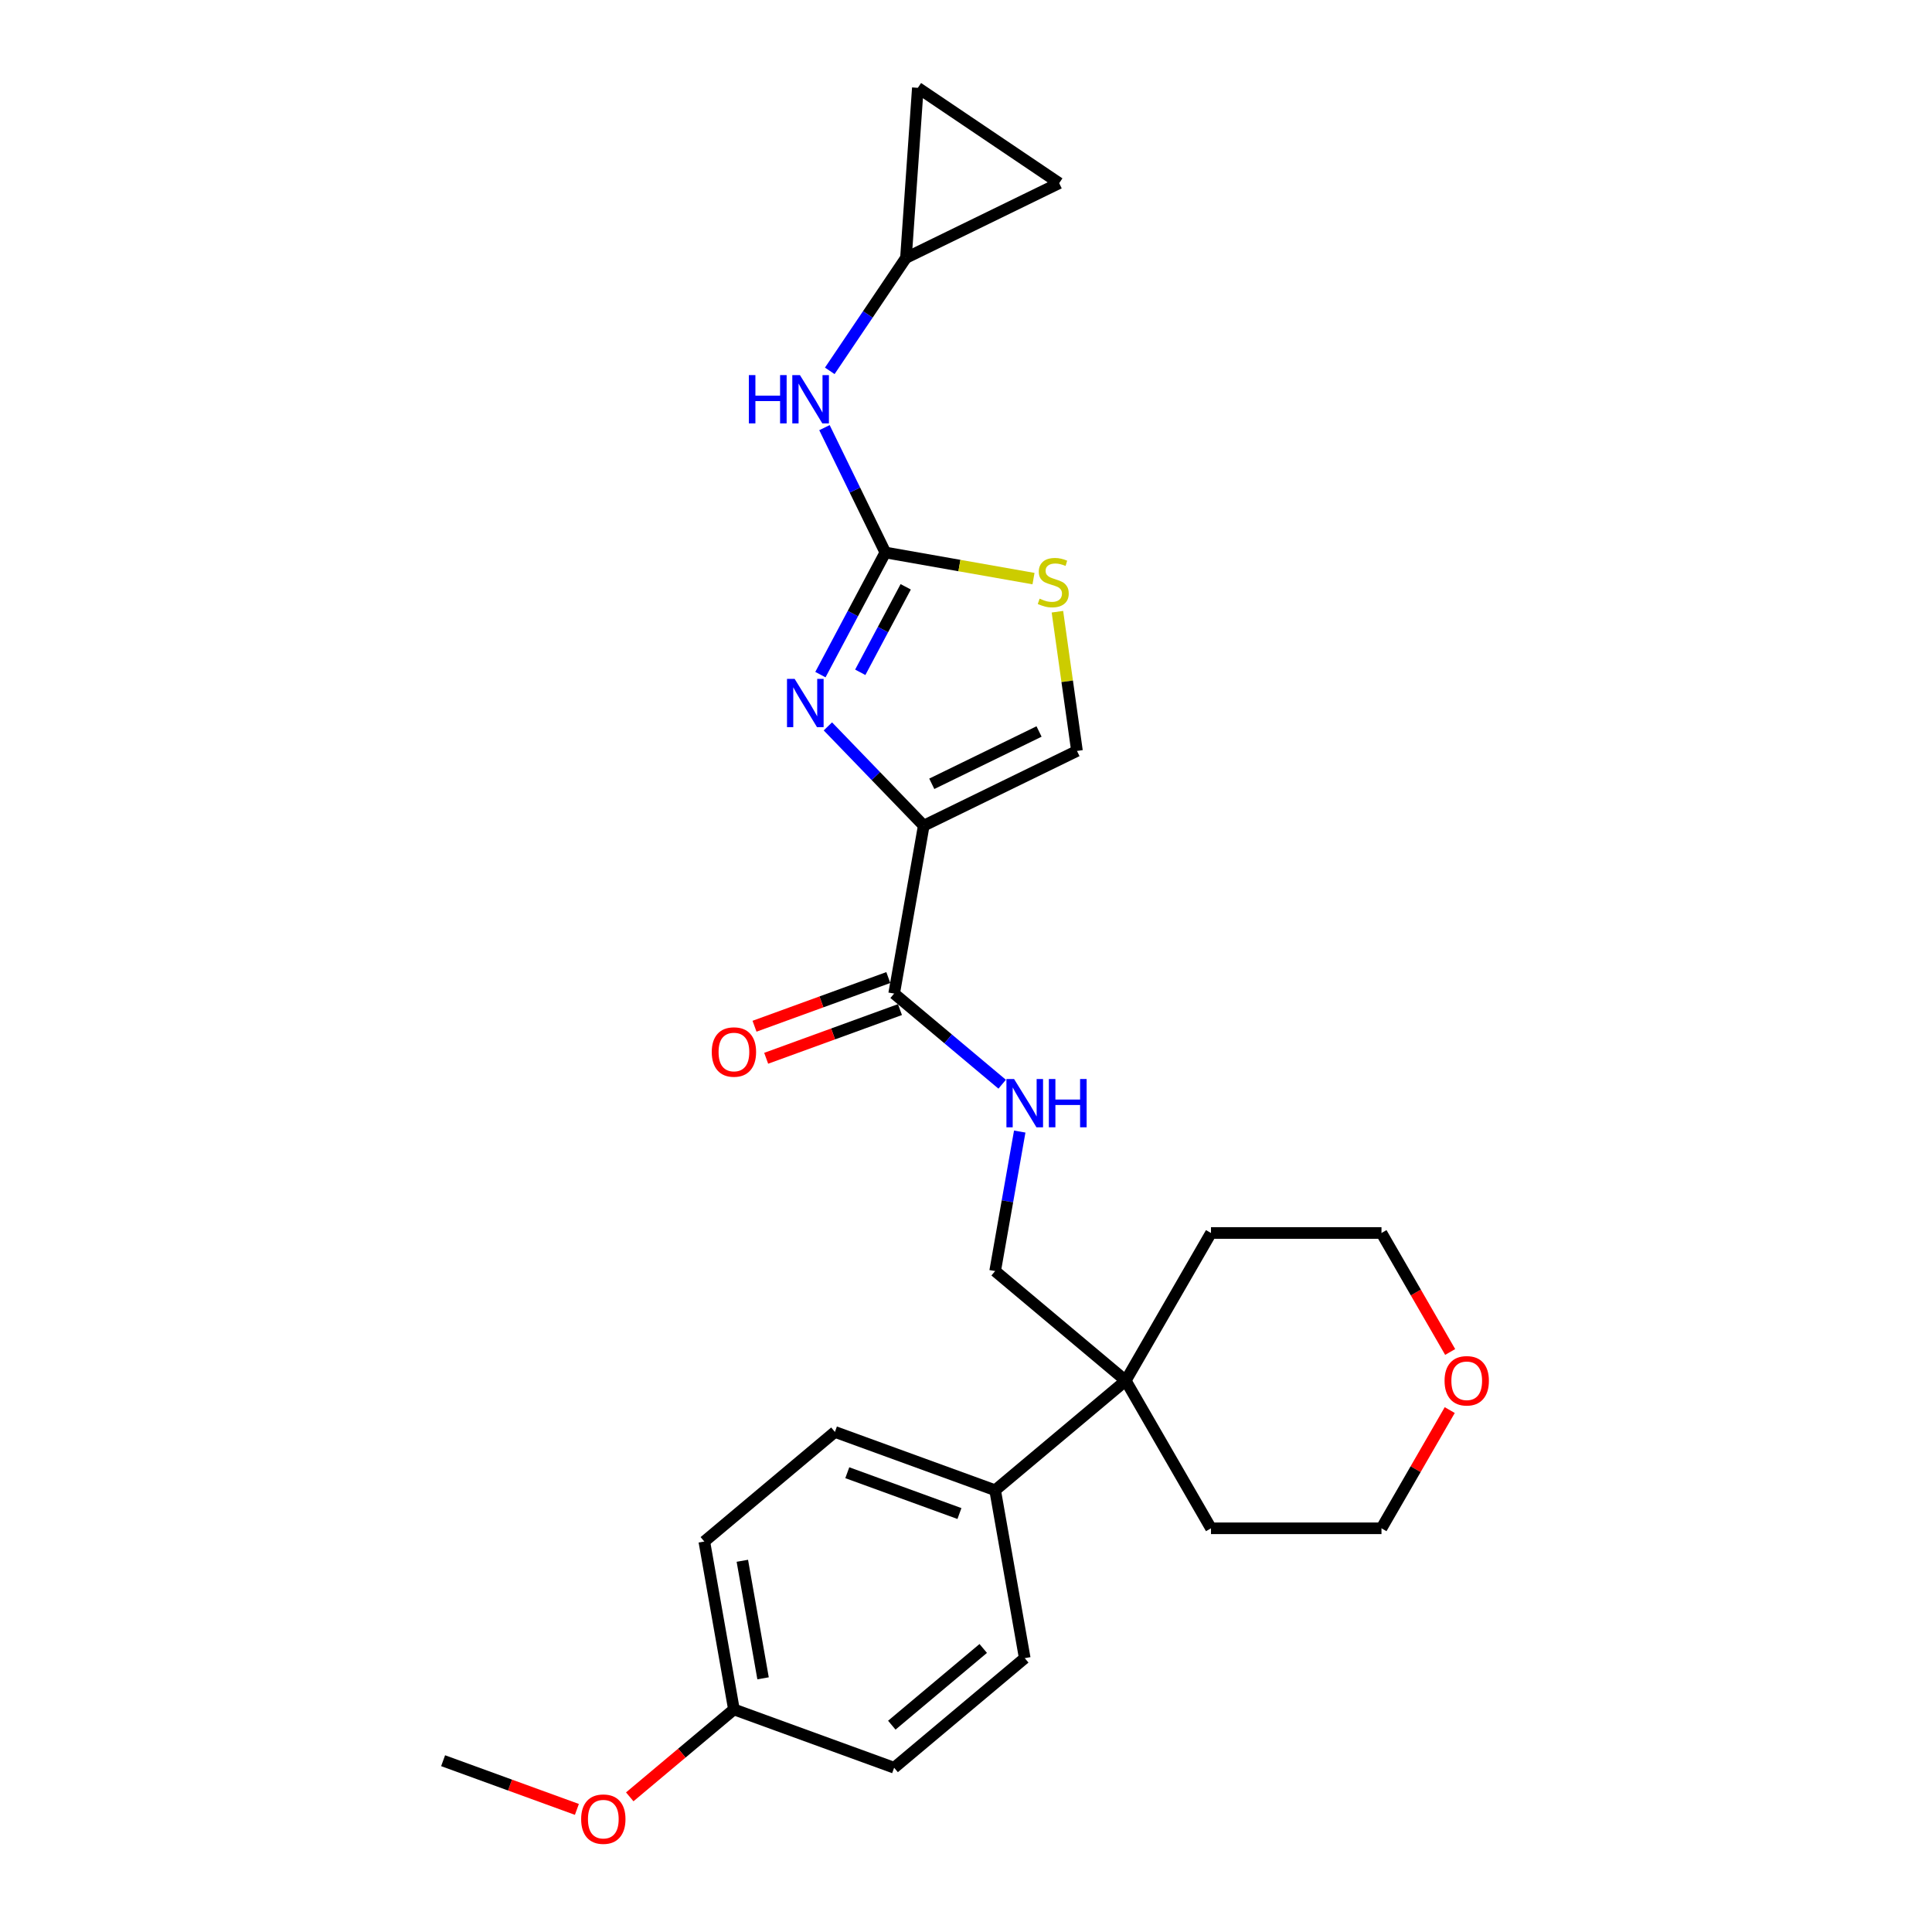 <?xml version='1.0' encoding='iso-8859-1'?>
<svg version='1.1' baseProfile='full'
              xmlns='http://www.w3.org/2000/svg'
                      xmlns:rdkit='http://www.rdkit.org/xml'
                      xmlns:xlink='http://www.w3.org/1999/xlink'
                  xml:space='preserve'
width='1000px' height='1000px' viewBox='0 0 1000 1000'>
<!-- END OF HEADER -->
<rect style='opacity:1.0;fill:#FFFFFF;stroke:none' width='1000' height='1000' x='0' y='0'> </rect>
<path class='bond-0' d='M 478.127,427.361 L 453.318,401.671' style='fill:none;fill-rule:evenodd;stroke:#000000;stroke-width:6px;stroke-linecap:butt;stroke-linejoin:miter;stroke-opacity:1' />
<path class='bond-0' d='M 453.318,401.671 L 428.509,375.98' style='fill:none;fill-rule:evenodd;stroke:#0000FF;stroke-width:6px;stroke-linecap:butt;stroke-linejoin:miter;stroke-opacity:1' />
<path class='bond-2' d='M 478.127,427.361 L 462.803,514.268' style='fill:none;fill-rule:evenodd;stroke:#000000;stroke-width:6px;stroke-linecap:butt;stroke-linejoin:miter;stroke-opacity:1' />
<path class='bond-4' d='M 478.127,427.361 L 557.443,388.676' style='fill:none;fill-rule:evenodd;stroke:#000000;stroke-width:6px;stroke-linecap:butt;stroke-linejoin:miter;stroke-opacity:1' />
<path class='bond-4' d='M 482.288,405.695 L 537.809,378.615' style='fill:none;fill-rule:evenodd;stroke:#000000;stroke-width:6px;stroke-linecap:butt;stroke-linejoin:miter;stroke-opacity:1' />
<path class='bond-1' d='M 424.643,349.179 L 441.449,317.571' style='fill:none;fill-rule:evenodd;stroke:#0000FF;stroke-width:6px;stroke-linecap:butt;stroke-linejoin:miter;stroke-opacity:1' />
<path class='bond-1' d='M 441.449,317.571 L 458.255,285.963' style='fill:none;fill-rule:evenodd;stroke:#000000;stroke-width:6px;stroke-linecap:butt;stroke-linejoin:miter;stroke-opacity:1' />
<path class='bond-1' d='M 445.268,347.983 L 457.032,325.857' style='fill:none;fill-rule:evenodd;stroke:#0000FF;stroke-width:6px;stroke-linecap:butt;stroke-linejoin:miter;stroke-opacity:1' />
<path class='bond-1' d='M 457.032,325.857 L 468.797,303.732' style='fill:none;fill-rule:evenodd;stroke:#000000;stroke-width:6px;stroke-linecap:butt;stroke-linejoin:miter;stroke-opacity:1' />
<path class='bond-5' d='M 458.255,285.963 L 442.498,253.656' style='fill:none;fill-rule:evenodd;stroke:#000000;stroke-width:6px;stroke-linecap:butt;stroke-linejoin:miter;stroke-opacity:1' />
<path class='bond-5' d='M 442.498,253.656 L 426.741,221.349' style='fill:none;fill-rule:evenodd;stroke:#0000FF;stroke-width:6px;stroke-linecap:butt;stroke-linejoin:miter;stroke-opacity:1' />
<path class='bond-26' d='M 458.255,285.963 L 496.599,292.725' style='fill:none;fill-rule:evenodd;stroke:#000000;stroke-width:6px;stroke-linecap:butt;stroke-linejoin:miter;stroke-opacity:1' />
<path class='bond-26' d='M 496.599,292.725 L 534.943,299.486' style='fill:none;fill-rule:evenodd;stroke:#CCCC00;stroke-width:6px;stroke-linecap:butt;stroke-linejoin:miter;stroke-opacity:1' />
<path class='bond-6' d='M 462.803,514.268 L 490.762,537.728' style='fill:none;fill-rule:evenodd;stroke:#000000;stroke-width:6px;stroke-linecap:butt;stroke-linejoin:miter;stroke-opacity:1' />
<path class='bond-6' d='M 490.762,537.728 L 518.721,561.188' style='fill:none;fill-rule:evenodd;stroke:#0000FF;stroke-width:6px;stroke-linecap:butt;stroke-linejoin:miter;stroke-opacity:1' />
<path class='bond-13' d='M 459.785,505.975 L 425.162,518.577' style='fill:none;fill-rule:evenodd;stroke:#000000;stroke-width:6px;stroke-linecap:butt;stroke-linejoin:miter;stroke-opacity:1' />
<path class='bond-13' d='M 425.162,518.577 L 390.538,531.179' style='fill:none;fill-rule:evenodd;stroke:#FF0000;stroke-width:6px;stroke-linecap:butt;stroke-linejoin:miter;stroke-opacity:1' />
<path class='bond-13' d='M 465.821,522.56 L 431.198,535.162' style='fill:none;fill-rule:evenodd;stroke:#000000;stroke-width:6px;stroke-linecap:butt;stroke-linejoin:miter;stroke-opacity:1' />
<path class='bond-13' d='M 431.198,535.162 L 396.574,547.764' style='fill:none;fill-rule:evenodd;stroke:#FF0000;stroke-width:6px;stroke-linecap:butt;stroke-linejoin:miter;stroke-opacity:1' />
<path class='bond-3' d='M 547.317,316.625 L 552.38,352.65' style='fill:none;fill-rule:evenodd;stroke:#CCCC00;stroke-width:6px;stroke-linecap:butt;stroke-linejoin:miter;stroke-opacity:1' />
<path class='bond-3' d='M 552.38,352.65 L 557.443,388.676' style='fill:none;fill-rule:evenodd;stroke:#000000;stroke-width:6px;stroke-linecap:butt;stroke-linejoin:miter;stroke-opacity:1' />
<path class='bond-8' d='M 429.487,191.945 L 449.202,162.716' style='fill:none;fill-rule:evenodd;stroke:#0000FF;stroke-width:6px;stroke-linecap:butt;stroke-linejoin:miter;stroke-opacity:1' />
<path class='bond-8' d='M 449.202,162.716 L 468.917,133.487' style='fill:none;fill-rule:evenodd;stroke:#000000;stroke-width:6px;stroke-linecap:butt;stroke-linejoin:miter;stroke-opacity:1' />
<path class='bond-12' d='M 527.812,585.694 L 521.446,621.796' style='fill:none;fill-rule:evenodd;stroke:#0000FF;stroke-width:6px;stroke-linecap:butt;stroke-linejoin:miter;stroke-opacity:1' />
<path class='bond-12' d='M 521.446,621.796 L 515.081,657.899' style='fill:none;fill-rule:evenodd;stroke:#000000;stroke-width:6px;stroke-linecap:butt;stroke-linejoin:miter;stroke-opacity:1' />
<path class='bond-7' d='M 582.682,714.623 L 515.081,657.899' style='fill:none;fill-rule:evenodd;stroke:#000000;stroke-width:6px;stroke-linecap:butt;stroke-linejoin:miter;stroke-opacity:1' />
<path class='bond-11' d='M 582.682,714.623 L 515.081,771.347' style='fill:none;fill-rule:evenodd;stroke:#000000;stroke-width:6px;stroke-linecap:butt;stroke-linejoin:miter;stroke-opacity:1' />
<path class='bond-21' d='M 582.682,714.623 L 626.806,638.199' style='fill:none;fill-rule:evenodd;stroke:#000000;stroke-width:6px;stroke-linecap:butt;stroke-linejoin:miter;stroke-opacity:1' />
<path class='bond-22' d='M 582.682,714.623 L 626.806,791.047' style='fill:none;fill-rule:evenodd;stroke:#000000;stroke-width:6px;stroke-linecap:butt;stroke-linejoin:miter;stroke-opacity:1' />
<path class='bond-9' d='M 468.917,133.487 L 475.073,45.455' style='fill:none;fill-rule:evenodd;stroke:#000000;stroke-width:6px;stroke-linecap:butt;stroke-linejoin:miter;stroke-opacity:1' />
<path class='bond-10' d='M 468.917,133.487 L 548.233,94.802' style='fill:none;fill-rule:evenodd;stroke:#000000;stroke-width:6px;stroke-linecap:butt;stroke-linejoin:miter;stroke-opacity:1' />
<path class='bond-27' d='M 475.073,45.455 L 548.233,94.802' style='fill:none;fill-rule:evenodd;stroke:#000000;stroke-width:6px;stroke-linecap:butt;stroke-linejoin:miter;stroke-opacity:1' />
<path class='bond-15' d='M 515.081,771.347 L 432.155,741.165' style='fill:none;fill-rule:evenodd;stroke:#000000;stroke-width:6px;stroke-linecap:butt;stroke-linejoin:miter;stroke-opacity:1' />
<path class='bond-15' d='M 496.605,783.405 L 438.558,762.277' style='fill:none;fill-rule:evenodd;stroke:#000000;stroke-width:6px;stroke-linecap:butt;stroke-linejoin:miter;stroke-opacity:1' />
<path class='bond-16' d='M 515.081,771.347 L 530.405,858.254' style='fill:none;fill-rule:evenodd;stroke:#000000;stroke-width:6px;stroke-linecap:butt;stroke-linejoin:miter;stroke-opacity:1' />
<path class='bond-14' d='M 750.383,729.854 L 732.718,760.451' style='fill:none;fill-rule:evenodd;stroke:#FF0000;stroke-width:6px;stroke-linecap:butt;stroke-linejoin:miter;stroke-opacity:1' />
<path class='bond-14' d='M 732.718,760.451 L 715.053,791.047' style='fill:none;fill-rule:evenodd;stroke:#000000;stroke-width:6px;stroke-linecap:butt;stroke-linejoin:miter;stroke-opacity:1' />
<path class='bond-28' d='M 750.607,699.78 L 732.83,668.989' style='fill:none;fill-rule:evenodd;stroke:#FF0000;stroke-width:6px;stroke-linecap:butt;stroke-linejoin:miter;stroke-opacity:1' />
<path class='bond-28' d='M 732.83,668.989 L 715.053,638.199' style='fill:none;fill-rule:evenodd;stroke:#000000;stroke-width:6px;stroke-linecap:butt;stroke-linejoin:miter;stroke-opacity:1' />
<path class='bond-19' d='M 432.155,741.165 L 364.554,797.889' style='fill:none;fill-rule:evenodd;stroke:#000000;stroke-width:6px;stroke-linecap:butt;stroke-linejoin:miter;stroke-opacity:1' />
<path class='bond-18' d='M 530.405,858.254 L 462.803,914.978' style='fill:none;fill-rule:evenodd;stroke:#000000;stroke-width:6px;stroke-linecap:butt;stroke-linejoin:miter;stroke-opacity:1' />
<path class='bond-18' d='M 508.92,853.242 L 461.599,892.949' style='fill:none;fill-rule:evenodd;stroke:#000000;stroke-width:6px;stroke-linecap:butt;stroke-linejoin:miter;stroke-opacity:1' />
<path class='bond-17' d='M 379.878,884.796 L 462.803,914.978' style='fill:none;fill-rule:evenodd;stroke:#000000;stroke-width:6px;stroke-linecap:butt;stroke-linejoin:miter;stroke-opacity:1' />
<path class='bond-20' d='M 379.878,884.796 L 352.916,907.419' style='fill:none;fill-rule:evenodd;stroke:#000000;stroke-width:6px;stroke-linecap:butt;stroke-linejoin:miter;stroke-opacity:1' />
<path class='bond-20' d='M 352.916,907.419 L 325.955,930.043' style='fill:none;fill-rule:evenodd;stroke:#FF0000;stroke-width:6px;stroke-linecap:butt;stroke-linejoin:miter;stroke-opacity:1' />
<path class='bond-29' d='M 379.878,884.796 L 364.554,797.889' style='fill:none;fill-rule:evenodd;stroke:#000000;stroke-width:6px;stroke-linecap:butt;stroke-linejoin:miter;stroke-opacity:1' />
<path class='bond-29' d='M 394.961,868.695 L 384.234,807.86' style='fill:none;fill-rule:evenodd;stroke:#000000;stroke-width:6px;stroke-linecap:butt;stroke-linejoin:miter;stroke-opacity:1' />
<path class='bond-25' d='M 298.598,936.542 L 263.975,923.94' style='fill:none;fill-rule:evenodd;stroke:#FF0000;stroke-width:6px;stroke-linecap:butt;stroke-linejoin:miter;stroke-opacity:1' />
<path class='bond-25' d='M 263.975,923.94 L 229.351,911.338' style='fill:none;fill-rule:evenodd;stroke:#000000;stroke-width:6px;stroke-linecap:butt;stroke-linejoin:miter;stroke-opacity:1' />
<path class='bond-24' d='M 626.806,638.199 L 715.053,638.199' style='fill:none;fill-rule:evenodd;stroke:#000000;stroke-width:6px;stroke-linecap:butt;stroke-linejoin:miter;stroke-opacity:1' />
<path class='bond-23' d='M 626.806,791.047 L 715.053,791.047' style='fill:none;fill-rule:evenodd;stroke:#000000;stroke-width:6px;stroke-linecap:butt;stroke-linejoin:miter;stroke-opacity:1' />
<path  class='atom-1' d='M 411.301 351.385
L 419.491 364.623
Q 420.302 365.929, 421.609 368.294
Q 422.915 370.659, 422.985 370.8
L 422.985 351.385
L 426.303 351.385
L 426.303 376.377
L 422.879 376.377
L 414.09 361.904
Q 413.066 360.21, 411.972 358.269
Q 410.913 356.327, 410.595 355.727
L 410.595 376.377
L 407.348 376.377
L 407.348 351.385
L 411.301 351.385
' fill='#0000FF'/>
<path  class='atom-4' d='M 538.102 309.865
Q 538.384 309.971, 539.549 310.465
Q 540.714 310.959, 541.985 311.277
Q 543.291 311.559, 544.562 311.559
Q 546.927 311.559, 548.303 310.43
Q 549.68 309.265, 549.68 307.253
Q 549.68 305.876, 548.974 305.029
Q 548.303 304.182, 547.244 303.723
Q 546.185 303.264, 544.42 302.735
Q 542.197 302.064, 540.855 301.429
Q 539.549 300.793, 538.596 299.452
Q 537.678 298.111, 537.678 295.851
Q 537.678 292.71, 539.796 290.768
Q 541.95 288.827, 546.185 288.827
Q 549.08 288.827, 552.363 290.204
L 551.551 292.922
Q 548.55 291.686, 546.291 291.686
Q 543.856 291.686, 542.514 292.71
Q 541.173 293.698, 541.208 295.428
Q 541.208 296.769, 541.879 297.581
Q 542.585 298.393, 543.573 298.852
Q 544.597 299.311, 546.291 299.84
Q 548.55 300.546, 549.892 301.252
Q 551.233 301.958, 552.186 303.405
Q 553.175 304.817, 553.175 307.253
Q 553.175 310.712, 550.845 312.583
Q 548.55 314.419, 544.703 314.419
Q 542.479 314.419, 540.785 313.924
Q 539.126 313.466, 537.149 312.654
L 538.102 309.865
' fill='#CCCC00'/>
<path  class='atom-6' d='M 387.607 194.151
L 390.996 194.151
L 390.996 204.776
L 403.774 204.776
L 403.774 194.151
L 407.162 194.151
L 407.162 219.143
L 403.774 219.143
L 403.774 207.6
L 390.996 207.6
L 390.996 219.143
L 387.607 219.143
L 387.607 194.151
' fill='#0000FF'/>
<path  class='atom-6' d='M 414.046 194.151
L 422.235 207.389
Q 423.047 208.695, 424.353 211.06
Q 425.659 213.425, 425.73 213.566
L 425.73 194.151
L 429.048 194.151
L 429.048 219.143
L 425.624 219.143
L 416.834 204.671
Q 415.811 202.976, 414.716 201.035
Q 413.657 199.093, 413.34 198.493
L 413.34 219.143
L 410.092 219.143
L 410.092 194.151
L 414.046 194.151
' fill='#0000FF'/>
<path  class='atom-7' d='M 524.88 558.496
L 533.07 571.733
Q 533.882 573.039, 535.188 575.404
Q 536.494 577.769, 536.564 577.911
L 536.564 558.496
L 539.882 558.496
L 539.882 583.488
L 536.458 583.488
L 527.669 569.015
Q 526.645 567.321, 525.551 565.379
Q 524.492 563.438, 524.174 562.838
L 524.174 583.488
L 520.927 583.488
L 520.927 558.496
L 524.88 558.496
' fill='#0000FF'/>
<path  class='atom-7' d='M 542.883 558.496
L 546.272 558.496
L 546.272 569.121
L 559.05 569.121
L 559.05 558.496
L 562.438 558.496
L 562.438 583.488
L 559.05 583.488
L 559.05 571.945
L 546.272 571.945
L 546.272 583.488
L 542.883 583.488
L 542.883 558.496
' fill='#0000FF'/>
<path  class='atom-14' d='M 368.406 544.521
Q 368.406 538.52, 371.371 535.166
Q 374.336 531.813, 379.878 531.813
Q 385.42 531.813, 388.385 535.166
Q 391.35 538.52, 391.35 544.521
Q 391.35 550.592, 388.35 554.051
Q 385.349 557.475, 379.878 557.475
Q 374.371 557.475, 371.371 554.051
Q 368.406 550.627, 368.406 544.521
M 379.878 554.651
Q 383.69 554.651, 385.738 552.11
Q 387.82 549.533, 387.82 544.521
Q 387.82 539.614, 385.738 537.143
Q 383.69 534.637, 379.878 534.637
Q 376.066 534.637, 373.983 537.108
Q 371.936 539.579, 371.936 544.521
Q 371.936 549.568, 373.983 552.11
Q 376.066 554.651, 379.878 554.651
' fill='#FF0000'/>
<path  class='atom-15' d='M 747.705 714.694
Q 747.705 708.693, 750.67 705.339
Q 753.635 701.986, 759.177 701.986
Q 764.719 701.986, 767.684 705.339
Q 770.649 708.693, 770.649 714.694
Q 770.649 720.765, 767.648 724.224
Q 764.648 727.648, 759.177 727.648
Q 753.67 727.648, 750.67 724.224
Q 747.705 720.8, 747.705 714.694
M 759.177 724.824
Q 762.989 724.824, 765.036 722.283
Q 767.119 719.706, 767.119 714.694
Q 767.119 709.787, 765.036 707.316
Q 762.989 704.81, 759.177 704.81
Q 755.364 704.81, 753.282 707.281
Q 751.234 709.752, 751.234 714.694
Q 751.234 719.741, 753.282 722.283
Q 755.364 724.824, 759.177 724.824
' fill='#FF0000'/>
<path  class='atom-21' d='M 300.804 941.591
Q 300.804 935.59, 303.769 932.237
Q 306.735 928.883, 312.277 928.883
Q 317.818 928.883, 320.784 932.237
Q 323.749 935.59, 323.749 941.591
Q 323.749 947.662, 320.748 951.121
Q 317.748 954.545, 312.277 954.545
Q 306.77 954.545, 303.769 951.121
Q 300.804 947.697, 300.804 941.591
M 312.277 951.722
Q 316.089 951.722, 318.136 949.18
Q 320.219 946.603, 320.219 941.591
Q 320.219 936.684, 318.136 934.213
Q 316.089 931.707, 312.277 931.707
Q 308.464 931.707, 306.382 934.178
Q 304.334 936.649, 304.334 941.591
Q 304.334 946.638, 306.382 949.18
Q 308.464 951.722, 312.277 951.722
' fill='#FF0000'/>
</svg>

